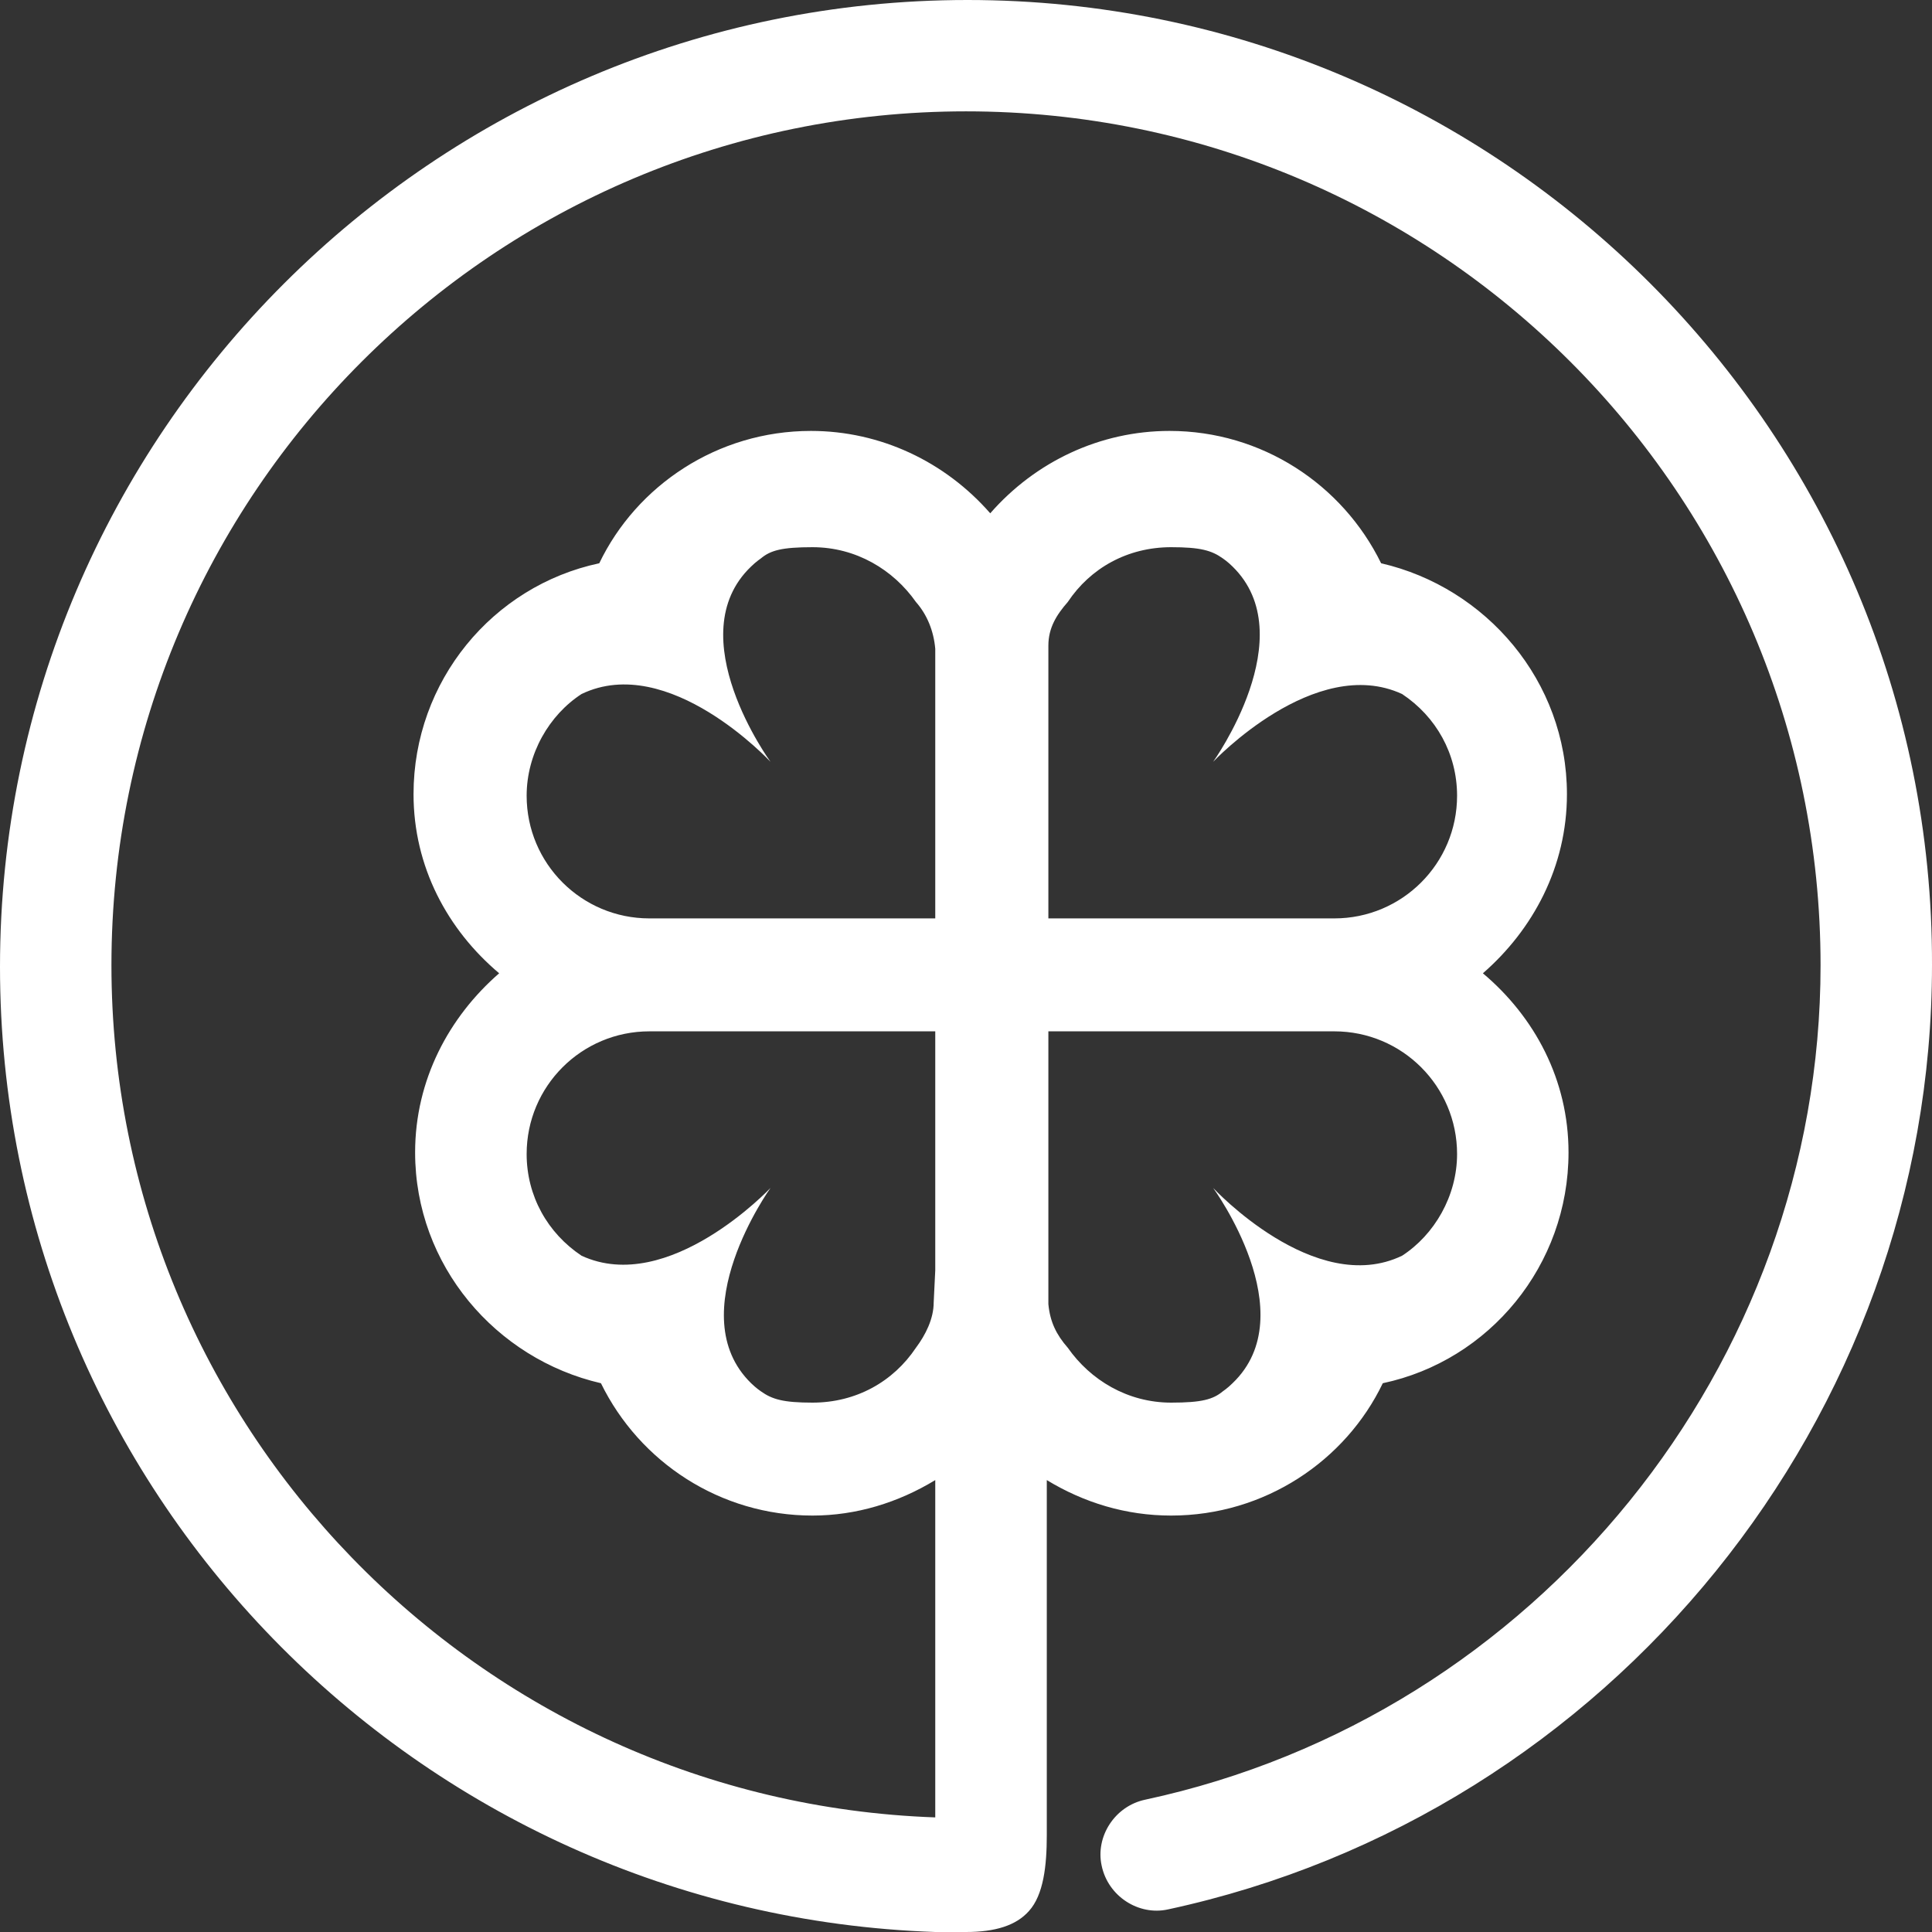 <?xml version="1.0" encoding="UTF-8"?> <svg xmlns="http://www.w3.org/2000/svg" width="22" height="22" viewBox="0 0 22 22" fill="none"><rect x="0" y="0" width="22" height="22" fill="#333333" stroke="none"/><path d="M11.018 0C4.948 0 0 4.944 0 11.009C0 16.964 4.746 21.798 10.65 22C10.706 22 10.945 22 11 22C11.331 22 11.57 21.927 11.717 21.761C11.883 21.577 11.92 21.246 11.92 20.897V16.854C12.343 17.111 12.821 17.258 13.336 17.258C14.403 17.258 15.323 16.633 15.746 15.751C16.96 15.494 17.861 14.409 17.861 13.123C17.861 12.296 17.475 11.579 16.886 11.083C17.456 10.586 17.843 9.87 17.843 9.043C17.843 7.756 16.923 6.69 15.727 6.414C15.286 5.514 14.366 4.907 13.318 4.907C12.527 4.907 11.791 5.256 11.276 5.845C10.761 5.256 10.025 4.907 9.234 4.907C8.167 4.907 7.247 5.532 6.824 6.414C5.61 6.672 4.709 7.756 4.709 9.043C4.709 9.87 5.095 10.586 5.684 11.083C5.114 11.579 4.727 12.296 4.727 13.123C4.727 14.409 5.647 15.475 6.843 15.751C7.284 16.652 8.204 17.258 9.252 17.258C9.749 17.258 10.227 17.111 10.65 16.854V20.695C5.445 20.511 1.269 16.229 1.269 10.991C1.269 5.624 5.629 1.268 11 1.268C16.371 1.268 20.731 5.624 20.731 10.991C20.731 15.549 17.493 19.537 13.042 20.493C12.692 20.566 12.472 20.916 12.545 21.246C12.619 21.596 12.968 21.816 13.299 21.743C18.339 20.658 22 16.137 22 10.991C22.018 4.944 17.089 0 11.018 0ZM15.966 14.299C14.973 14.777 13.814 13.527 13.814 13.527C13.814 13.527 14.863 14.961 14.035 15.751C13.98 15.806 13.925 15.843 13.925 15.843C13.814 15.935 13.686 15.972 13.336 15.972C12.839 15.972 12.416 15.714 12.159 15.347C12.03 15.2 11.957 15.053 11.938 14.85V14.814V11.744H15.084H15.157C15.157 11.744 15.157 11.744 15.175 11.744C15.175 11.744 15.175 11.744 15.194 11.744C15.966 11.744 16.592 12.369 16.592 13.141C16.592 13.619 16.334 14.06 15.966 14.299ZM12.159 6.855C12.416 6.469 12.839 6.231 13.336 6.231C13.667 6.231 13.796 6.267 13.925 6.359C13.925 6.359 13.98 6.396 14.035 6.451C14.844 7.241 13.814 8.675 13.814 8.675C13.814 8.675 14.973 7.444 15.966 7.903C16.353 8.16 16.592 8.583 16.592 9.061C16.592 9.833 15.966 10.458 15.194 10.458C15.194 10.458 15.194 10.458 15.175 10.458C15.175 10.458 15.175 10.458 15.157 10.458H15.102H11.957H11.938V7.388V7.352C11.938 7.15 12.03 7.002 12.159 6.855ZM6.622 7.903C7.615 7.425 8.774 8.675 8.774 8.675C8.774 8.675 7.726 7.241 8.553 6.451C8.609 6.396 8.664 6.359 8.664 6.359C8.774 6.267 8.903 6.231 9.252 6.231C9.749 6.231 10.172 6.488 10.43 6.855C10.559 7.002 10.632 7.186 10.65 7.388V10.458H7.505H7.431C7.431 10.458 7.431 10.458 7.413 10.458C7.413 10.458 7.413 10.458 7.395 10.458C6.622 10.458 5.997 9.833 5.997 9.061C5.997 8.583 6.254 8.142 6.622 7.903ZM10.43 15.347C10.172 15.733 9.749 15.972 9.252 15.972C8.921 15.972 8.793 15.935 8.664 15.843C8.664 15.843 8.609 15.806 8.553 15.751C7.744 14.961 8.774 13.527 8.774 13.527C8.774 13.527 7.615 14.758 6.622 14.299C6.236 14.042 5.997 13.619 5.997 13.141C5.997 12.369 6.622 11.744 7.395 11.744C7.395 11.744 7.395 11.744 7.413 11.744C7.413 11.744 7.413 11.744 7.431 11.744H7.487H10.632H10.65V13.876V14.464L10.632 14.832C10.632 15.016 10.54 15.2 10.43 15.347Z" fill="white"></path></svg> 